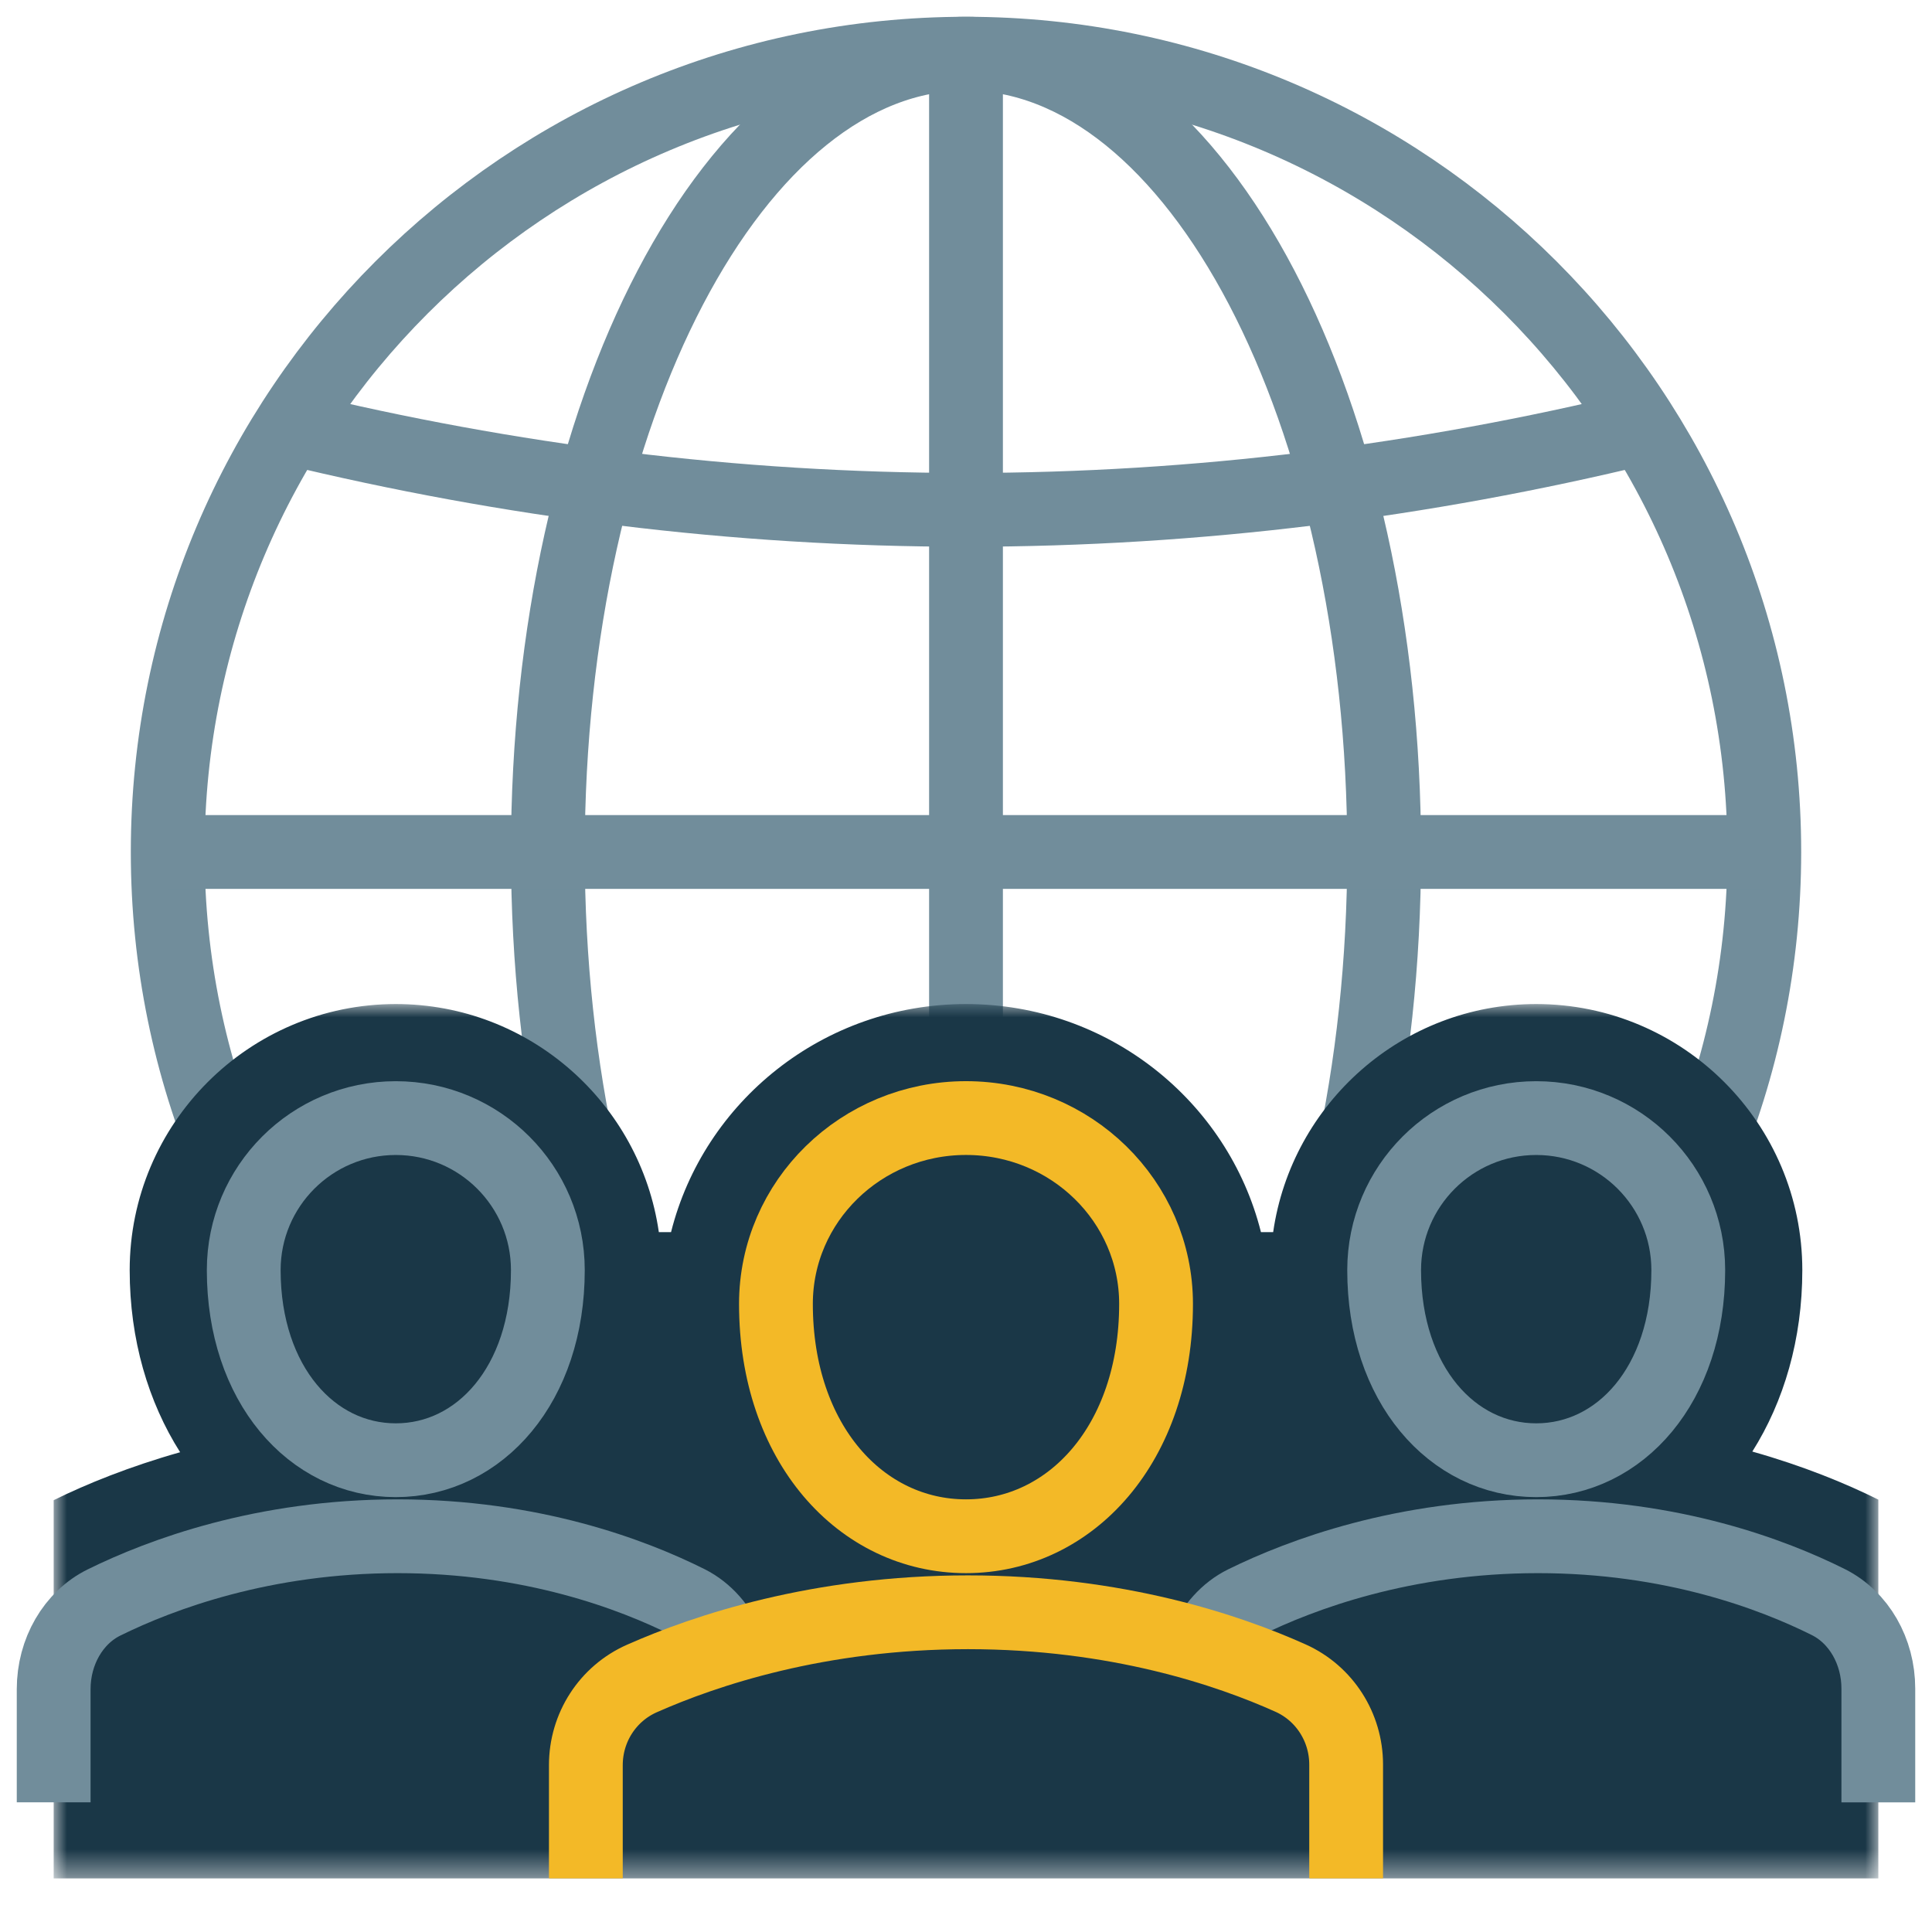<?xml version="1.0" encoding="UTF-8"?>
<svg width="72px" height="71px" viewBox="0 0 72 71" version="1.1" xmlns="http://www.w3.org/2000/svg" xmlns:xlink="http://www.w3.org/1999/xlink">
    <title>Group 26</title>
    <defs>
        <polygon id="path-1" points="0 0 68 0 68 32.583 0 32.583"></polygon>
    </defs>
    <g id="HiFi-Mockups" stroke="none" stroke-width="1" fill="none" fill-rule="evenodd">
        <g id="About-Us---v1" transform="translate(-684, -2946)">
            <g id="Group-26" transform="translate(686, 2948)">
                <path d="M34,0 C17.57,0 4.25,13.319 4.25,29.75 C4.25,46.181 17.57,59.5 34,59.5 C50.431,59.5 63.75,46.181 63.75,29.75 C63.75,13.319 50.431,0 34,0 Z" id="Stroke-1" stroke="#718D9B" stroke-width="2.75"></path>
                <path d="M34,0 C25.394,0 18.417,13.319 18.417,29.75 C18.417,46.181 25.394,59.5 34,59.5 C42.606,59.5 49.583,46.181 49.583,29.75 C49.583,13.319 42.606,0 34,0 Z" id="Stroke-3" stroke="#718D9B" stroke-width="2.75"></path>
                <path d="M8.824,13.951 C16.931,15.919 25.346,17 33.999,17 C42.654,17 51.069,15.919 59.176,13.951" id="Stroke-5" stroke="#718D9B" stroke-width="2.75"></path>
                <line x1="4.25" y1="29.75" x2="63.75" y2="29.75" id="Stroke-7" stroke="#718D9B" stroke-width="2.75"></line>
                <line x1="34" y1="0" x2="34" y2="59.5" id="Stroke-9" stroke="#718D9B" stroke-width="2.75"></line>
                <g id="Group-13" transform="translate(0, 35.417)">
                    <mask id="mask-2" fill="white">
                        <use xlink:href="#path-1"></use>
                    </mask>
                    <g id="Clip-12"></g>
                    <path d="M0,18.488 L0,32.584 L68,32.584 L68,18.468 C66.783,17.863 65.198,17.212 63.304,16.677 C64.48,14.813 65.167,12.495 65.167,9.917 C65.167,4.449 60.717,0 55.25,0 C50.265,0 46.138,3.702 45.447,8.5 L44.992,8.5 C43.769,3.629 39.312,0 34,0 C28.688,0 24.231,3.629 23.008,8.5 L22.553,8.5 C21.862,3.702 17.735,0 12.75,0 C7.283,0 2.833,4.449 2.833,9.917 C2.833,12.507 3.527,14.833 4.713,16.702 C2.821,17.237 1.227,17.884 0.004,18.487 L0,18.488 Z" id="Fill-11" fill="#1A3747" mask="url(#mask-2)"></path>
                </g>
                <path d="M18.417,45.333 C18.417,49.583 15.879,52.417 12.75,52.417 C9.621,52.417 7.083,49.583 7.083,45.333 C7.083,42.204 9.621,39.667 12.75,39.667 C15.879,39.667 18.417,42.204 18.417,45.333 Z" id="Stroke-14" stroke="#718D9B" stroke-width="2.75"></path>
                <path d="M49.583,45.333 C49.583,49.583 52.121,52.417 55.25,52.417 C58.379,52.417 60.917,49.583 60.917,45.333 C60.917,42.204 58.379,39.667 55.25,39.667 C52.121,39.667 49.583,42.204 49.583,45.333 Z" id="Stroke-16" stroke="#718D9B" stroke-width="2.75"></path>
                <path d="M68,65.167 L68,60.928 C68,59.538 67.279,58.276 66.14,57.705 C64.057,56.664 60.31,55.25 55.318,55.25 C50.309,55.25 46.498,56.674 44.381,57.715 C43.703,58.049 43.197,58.643 42.874,59.347" id="Stroke-18" stroke="#718D9B" stroke-width="2.75"></path>
                <path d="M25.146,59.371 C24.828,58.654 24.323,58.047 23.64,57.705 C21.557,56.663 17.81,55.25 12.818,55.25 C7.809,55.25 3.998,56.673 1.881,57.716 C0.731,58.281 0,59.549 0,60.949 L0,65.166" id="Stroke-20" stroke="#718D9B" stroke-width="2.75"></path>
                <path d="M41.083,46.592 C41.083,51.787 37.913,55.25 34,55.25 C30.087,55.25 26.917,51.787 26.917,46.592 C26.917,42.767 30.087,39.666 34,39.666 C37.913,39.666 41.083,42.767 41.083,46.592 Z" id="Stroke-22" stroke="#F3B927" stroke-width="2.75"></path>
                <path d="M19.833,68 L19.833,63.781 C19.833,62.383 20.644,61.115 21.924,60.55 C24.277,59.507 28.509,58.083 34.075,58.083 C39.623,58.083 43.785,59.497 46.1,60.538 C47.366,61.109 48.167,62.372 48.167,63.761 L48.167,68" id="Stroke-24" stroke="#F3B927" stroke-width="2.75"></path>
            </g>
        </g>
    </g>
</svg>